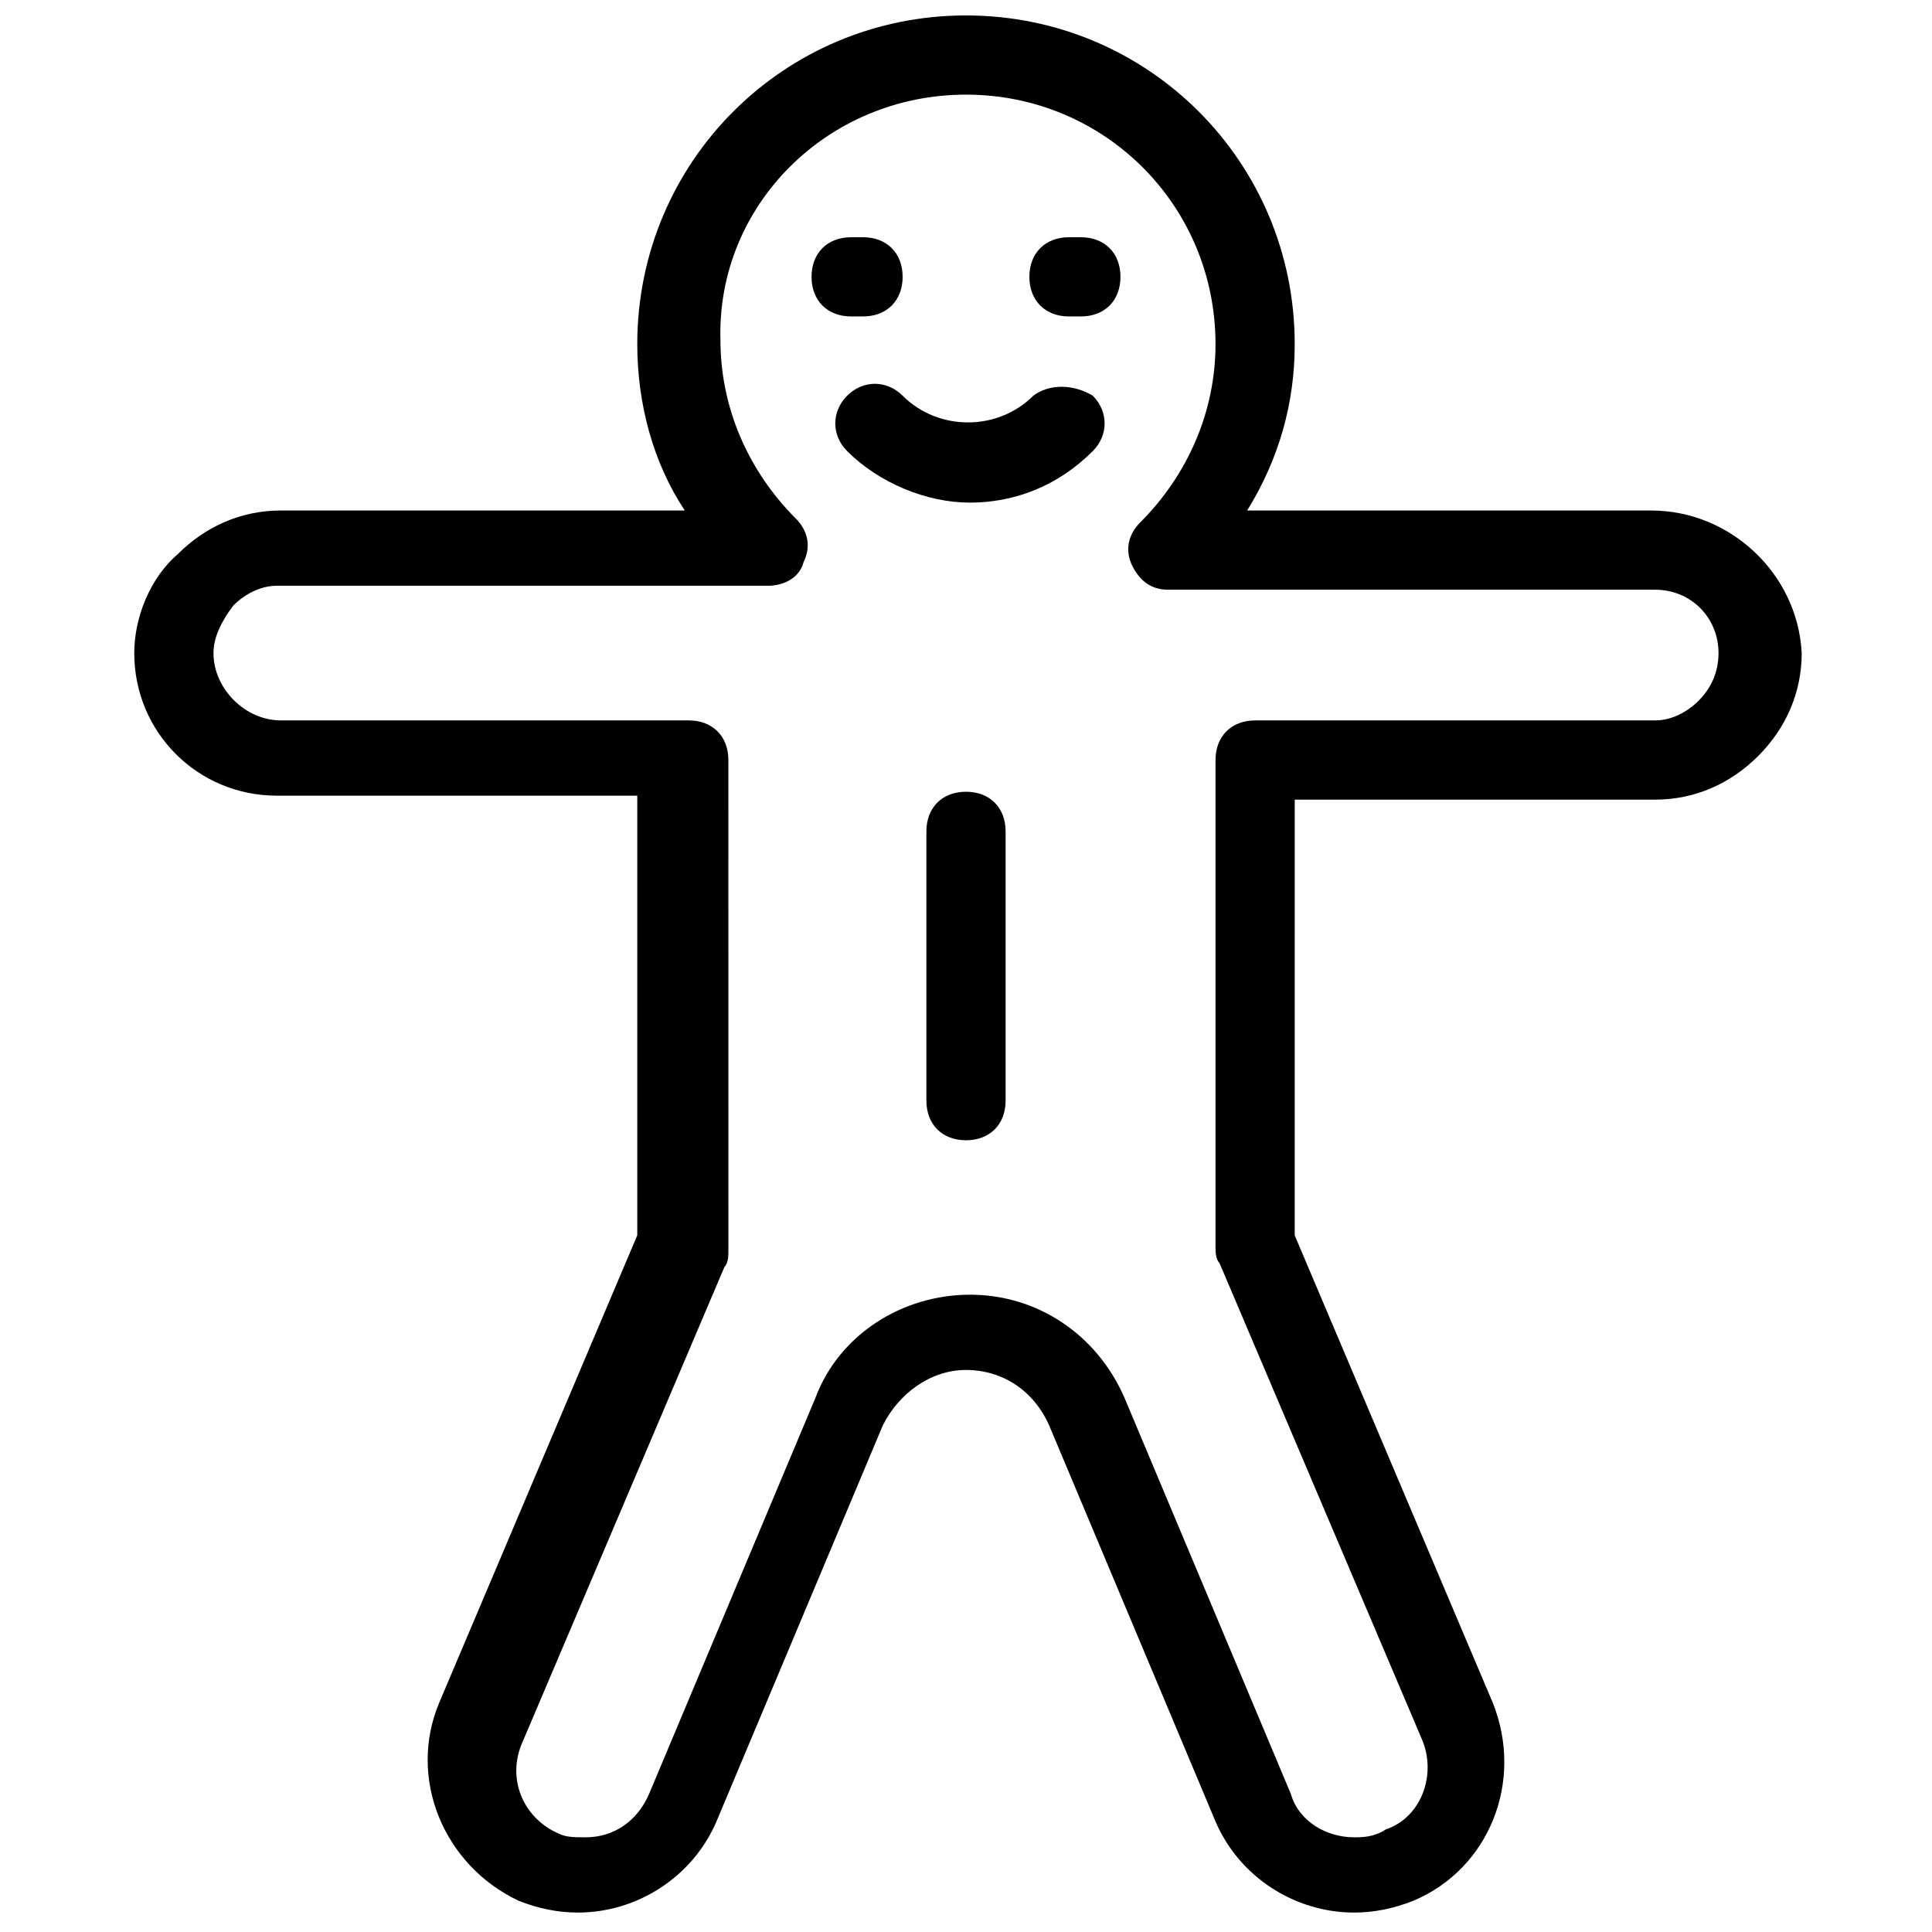 <?xml version="1.0" encoding="UTF-8"?>
<!-- Uploaded to: ICON Repo, www.svgrepo.com, Generator: ICON Repo Mixer Tools -->
<svg width="800px" height="800px" version="1.1" viewBox="144 144 512 512" xmlns="http://www.w3.org/2000/svg">
 <defs>
  <clipPath id="a">
   <path d="m179 148.09h443v502.91h-443z"/>
  </clipPath>
 </defs>
 <path d="m400 353.82c-6.297 0-10.496 4.199-10.496 10.496v71.371c0 6.297 4.199 10.496 10.496 10.496s10.496-4.199 10.496-10.496v-71.371c0-6.297-4.199-10.496-10.496-10.496z"/>
 <g clip-path="url(#a)">
  <path d="m581.58 279.29h-107.06c8.398-13.645 12.594-28.34 12.594-44.082 0.004-48.281-38.832-87.117-87.113-87.117s-87.117 38.836-87.117 87.117c0 15.742 4.199 31.488 12.594 44.082h-107.06c-10.496 0-19.941 4.199-27.289 11.547-7.348 6.297-11.547 16.793-11.547 26.238 0 20.992 16.793 37.785 37.785 37.785h95.516v116.51l-52.48 123.85c-8.398 19.941 1.051 43.035 20.992 52.48 5.246 2.098 10.496 3.148 15.742 3.148 15.742 0 30.438-9.445 36.734-24.141l44.082-104.96c4.199-8.398 12.594-14.695 22.043-14.695 9.445 0 17.844 5.246 22.043 14.695l44.082 104.96c6.297 14.695 20.992 24.141 36.734 24.141 5.246 0 10.496-1.051 15.742-3.148 19.941-8.398 29.391-31.488 20.992-52.48l-52.48-123.85 0.008-115.46h95.516c10.496 0 19.941-4.199 27.289-11.547 7.348-7.348 11.547-16.793 11.547-27.289-1.055-20.992-18.898-37.785-39.891-37.785zm12.598 50.383c-3.148 3.148-7.348 5.246-11.547 5.246h-106.01c-6.297 0-10.496 4.199-10.496 10.496v129.1c0 1.051 0 3.148 1.051 4.199l53.531 125.95c4.199 9.445 0 20.992-9.445 24.141-3.152 2.098-6.305 2.098-8.402 2.098-7.348 0-14.695-4.199-16.793-11.547l-44.082-104.96c-7.348-16.793-23.09-27.289-40.934-27.289s-34.637 10.496-40.934 27.289l-44.082 104.96c-3.148 7.348-9.445 11.547-16.793 11.547-3.148 0-5.246 0-7.348-1.051-9.445-4.199-13.645-14.695-9.445-24.141l53.531-125.95c1.051-1.051 1.051-3.148 1.051-4.199l-0.008-130.15c0-6.297-4.199-10.496-10.496-10.496h-108.11c-9.445 0-17.844-8.395-17.844-17.844 0-4.199 2.098-8.398 5.246-12.594 3.148-3.148 7.348-5.246 11.547-5.246h130.15c4.199 0 8.398-2.098 9.445-6.297 2.098-4.199 1.051-8.398-2.098-11.547-12.594-12.594-19.941-29.391-19.941-47.23-1.051-35.688 28.336-65.078 65.074-65.078 36.734 0 66.125 29.391 66.125 66.125 0 17.844-7.348 34.637-19.941 47.23-3.148 3.148-4.199 7.348-2.098 11.547 2.098 4.199 5.246 6.297 9.445 6.297h129.1c9.445 0 16.793 7.348 16.793 16.793-0.004 5.25-2.102 9.449-5.25 12.598z"/>
 </g>
 <path d="m417.84 248.86c-9.445 9.445-25.191 9.445-34.637 0-4.199-4.199-10.496-4.199-14.695 0-4.199 4.199-4.199 10.496 0 14.695 8.398 8.398 20.992 13.645 32.539 13.645s23.09-4.199 32.539-13.645c4.199-4.199 4.199-10.496 0-14.695-5.25-3.148-11.547-3.148-15.746 0z"/>
 <path d="m430.44 206.87h-3.148c-6.297 0-10.496 4.199-10.496 10.496 0 6.297 4.199 10.496 10.496 10.496h3.148c6.297 0 10.496-4.199 10.496-10.496 0-6.297-4.199-10.496-10.496-10.496z"/>
 <path d="m372.71 227.86c6.297 0 10.496-4.199 10.496-10.496 0-6.297-4.199-10.496-10.496-10.496h-3.148c-6.297 0-10.496 4.199-10.496 10.496 0 6.297 4.199 10.496 10.496 10.496z"/>
</svg>